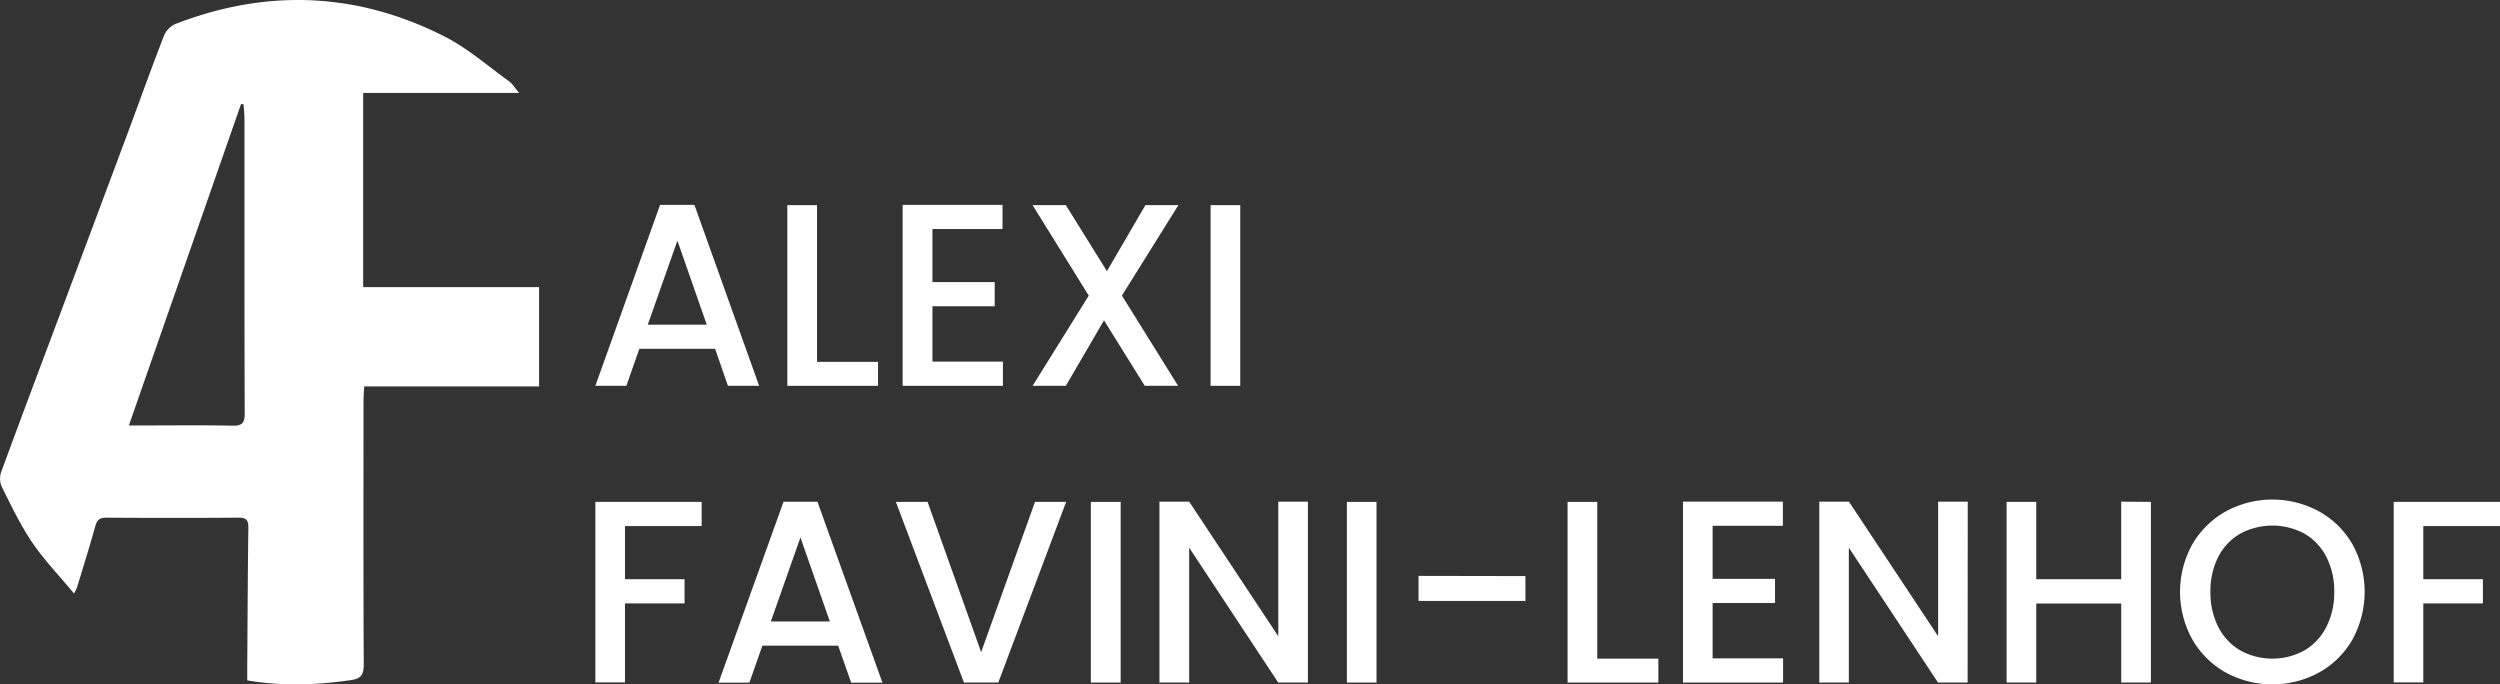 <svg xmlns="http://www.w3.org/2000/svg" viewBox="0 0 1419.06 388.47"><rect x="0" y="0" width="1419.06" height="388.47" fill="#333333" stroke="none"/><defs><style>.cls-1{fill:#fff;}</style></defs><g id="Calque_2" data-name="Calque 2"><g id="Calque_1-2" data-name="Calque 1"><path class="cls-1" d="M294.69,52.75H206.15V163H306v56.34H206.73c-.16,3.23-.4,5.92-.4,8.6,0,49.79-.13,99.58.14,149.36,0,6.05-1.87,8-7.58,8.79-19.32,2.77-38.56,3.52-58.55.11v-6.48c.18-26.66.28-53.32.63-80,.06-4.23-.9-5.92-5.46-5.88q-37.63.26-75.27,0c-3.54,0-5.14,1.2-6.1,4.66-3.26,11.67-6.87,23.23-10.39,34.83A30.89,30.89,0,0,1,42,336.87c-8.28-10-16.86-18.85-23.7-28.94s-12-21-17.39-31.83A11.37,11.37,0,0,1,.64,268C11.4,238.71,22.4,209.44,33.4,180.15Q52.5,129.07,71.57,78c7.16-19.23,14.08-38.55,21.48-57.68a12.71,12.71,0,0,1,6.42-6.67c52-20.16,103.32-18.16,153,7.14,13.08,6.65,24.45,16.7,36.48,25.36C290.93,47.57,292.25,49.9,294.69,52.75ZM73.15,241.5h8.3c16.85,0,33.71-.22,50.56.13,5.45.11,6.9-1.53,6.89-6.92-.19-55.46-.1-110.93-.12-166.39,0-3-.32-6-.49-9.07l-1.47-.2C115.73,119.5,94.64,179.94,73.15,241.5Z"/><path class="cls-1" d="M398.28,284.89V298.6H354.75v30.16h33.82V342.5H354.75v44.85H337.94V284.89Z"/><path class="cls-1" d="M475.75,366.48h-43l-7.38,21H407.87l36.89-102.7H464l36.89,102.7H483.13Zm-4.7-13.71-16.7-47.68-16.81,47.68Z"/><path class="cls-1" d="M605.17,284.89,566.65,387.44H547.16L508.52,284.89h18l30.4,85.28,30.56-85.28Z"/><path class="cls-1" d="M636.12,284.89V387.44H619.19V284.89Z"/><path class="cls-1" d="M742.4,387.44H725.55L675,310.87v76.57H658.13V284.74H675l50.6,76.42V284.74H742.4Z"/><path class="cls-1" d="M781.34,284.89V387.44H764.53V284.89Z"/><path class="cls-1" d="M865.88,327v14.11H805.2V326.89Z"/><path class="cls-1" d="M906.64,373.86h34.68v13.58H889.8V284.89h16.84Z"/><path class="cls-1" d="M972.12,298.45v30.13h35.42v13.71H972.12V373.7h40v13.74H955.31V284.74H1012v13.71Z"/><path class="cls-1" d="M1116.88,387.44h-16.81l-50.63-76.57v76.57h-16.76V284.74h16.82l50.63,76.42V284.74h16.81Z"/><path class="cls-1" d="M1220.91,284.89V387.44h-16.85V342.59h-48.23v44.85H1139V284.89h16.82v43.87h48.23v-44Z"/><path class="cls-1" d="M1263.45,381.76a50.09,50.09,0,0,1-19-18.75,55.69,55.69,0,0,1,0-54.08,50.21,50.21,0,0,1,19-18.66,55.37,55.37,0,0,1,52.85,0,49.61,49.61,0,0,1,19,18.66,56.27,56.27,0,0,1,0,54.08,49.42,49.42,0,0,1-19,18.75A55.37,55.37,0,0,1,1263.45,381.76ZM1308,369.22a32.26,32.26,0,0,0,12.45-13.28,42.66,42.66,0,0,0,4.52-20,42.11,42.11,0,0,0-4.52-19.92A31.82,31.82,0,0,0,1308,302.88a38.48,38.48,0,0,0-36.31,0A32.07,32.07,0,0,0,1259.18,316a42.38,42.38,0,0,0-4.49,19.92,42.87,42.87,0,0,0,4.49,20,32.33,32.33,0,0,0,12.48,13.28A37.82,37.82,0,0,0,1308,369.22Z"/><path class="cls-1" d="M1419.06,284.89V298.6h-43.53v30.16h33.82V342.5h-33.82v44.85h-16.81V284.89Z"/><path class="cls-1" d="M405.91,198h-43l-7.38,21H337.94l36.73-102.71h19.49L430.9,219H413.19Zm-4.74-13.71-16.66-47.68-16.82,47.68Z"/><path class="cls-1" d="M463.76,205.41H498.4V219H446.91V116.45h16.85Z"/><path class="cls-1" d="M529.27,130v30.13h35.35v13.71H529.27v31.42h40V219H512.36V116.29h56.69V130Z"/><path class="cls-1" d="M636.83,167.78,668.71,219H649.8l-23.14-37.17L605,219H586.14L618,167.81l-31.88-51.36H605l23.31,37.47,21.85-37.47h18.72Z"/><path class="cls-1" d="M704,116.45V219H687.15V116.45Z"/></g></g></svg>